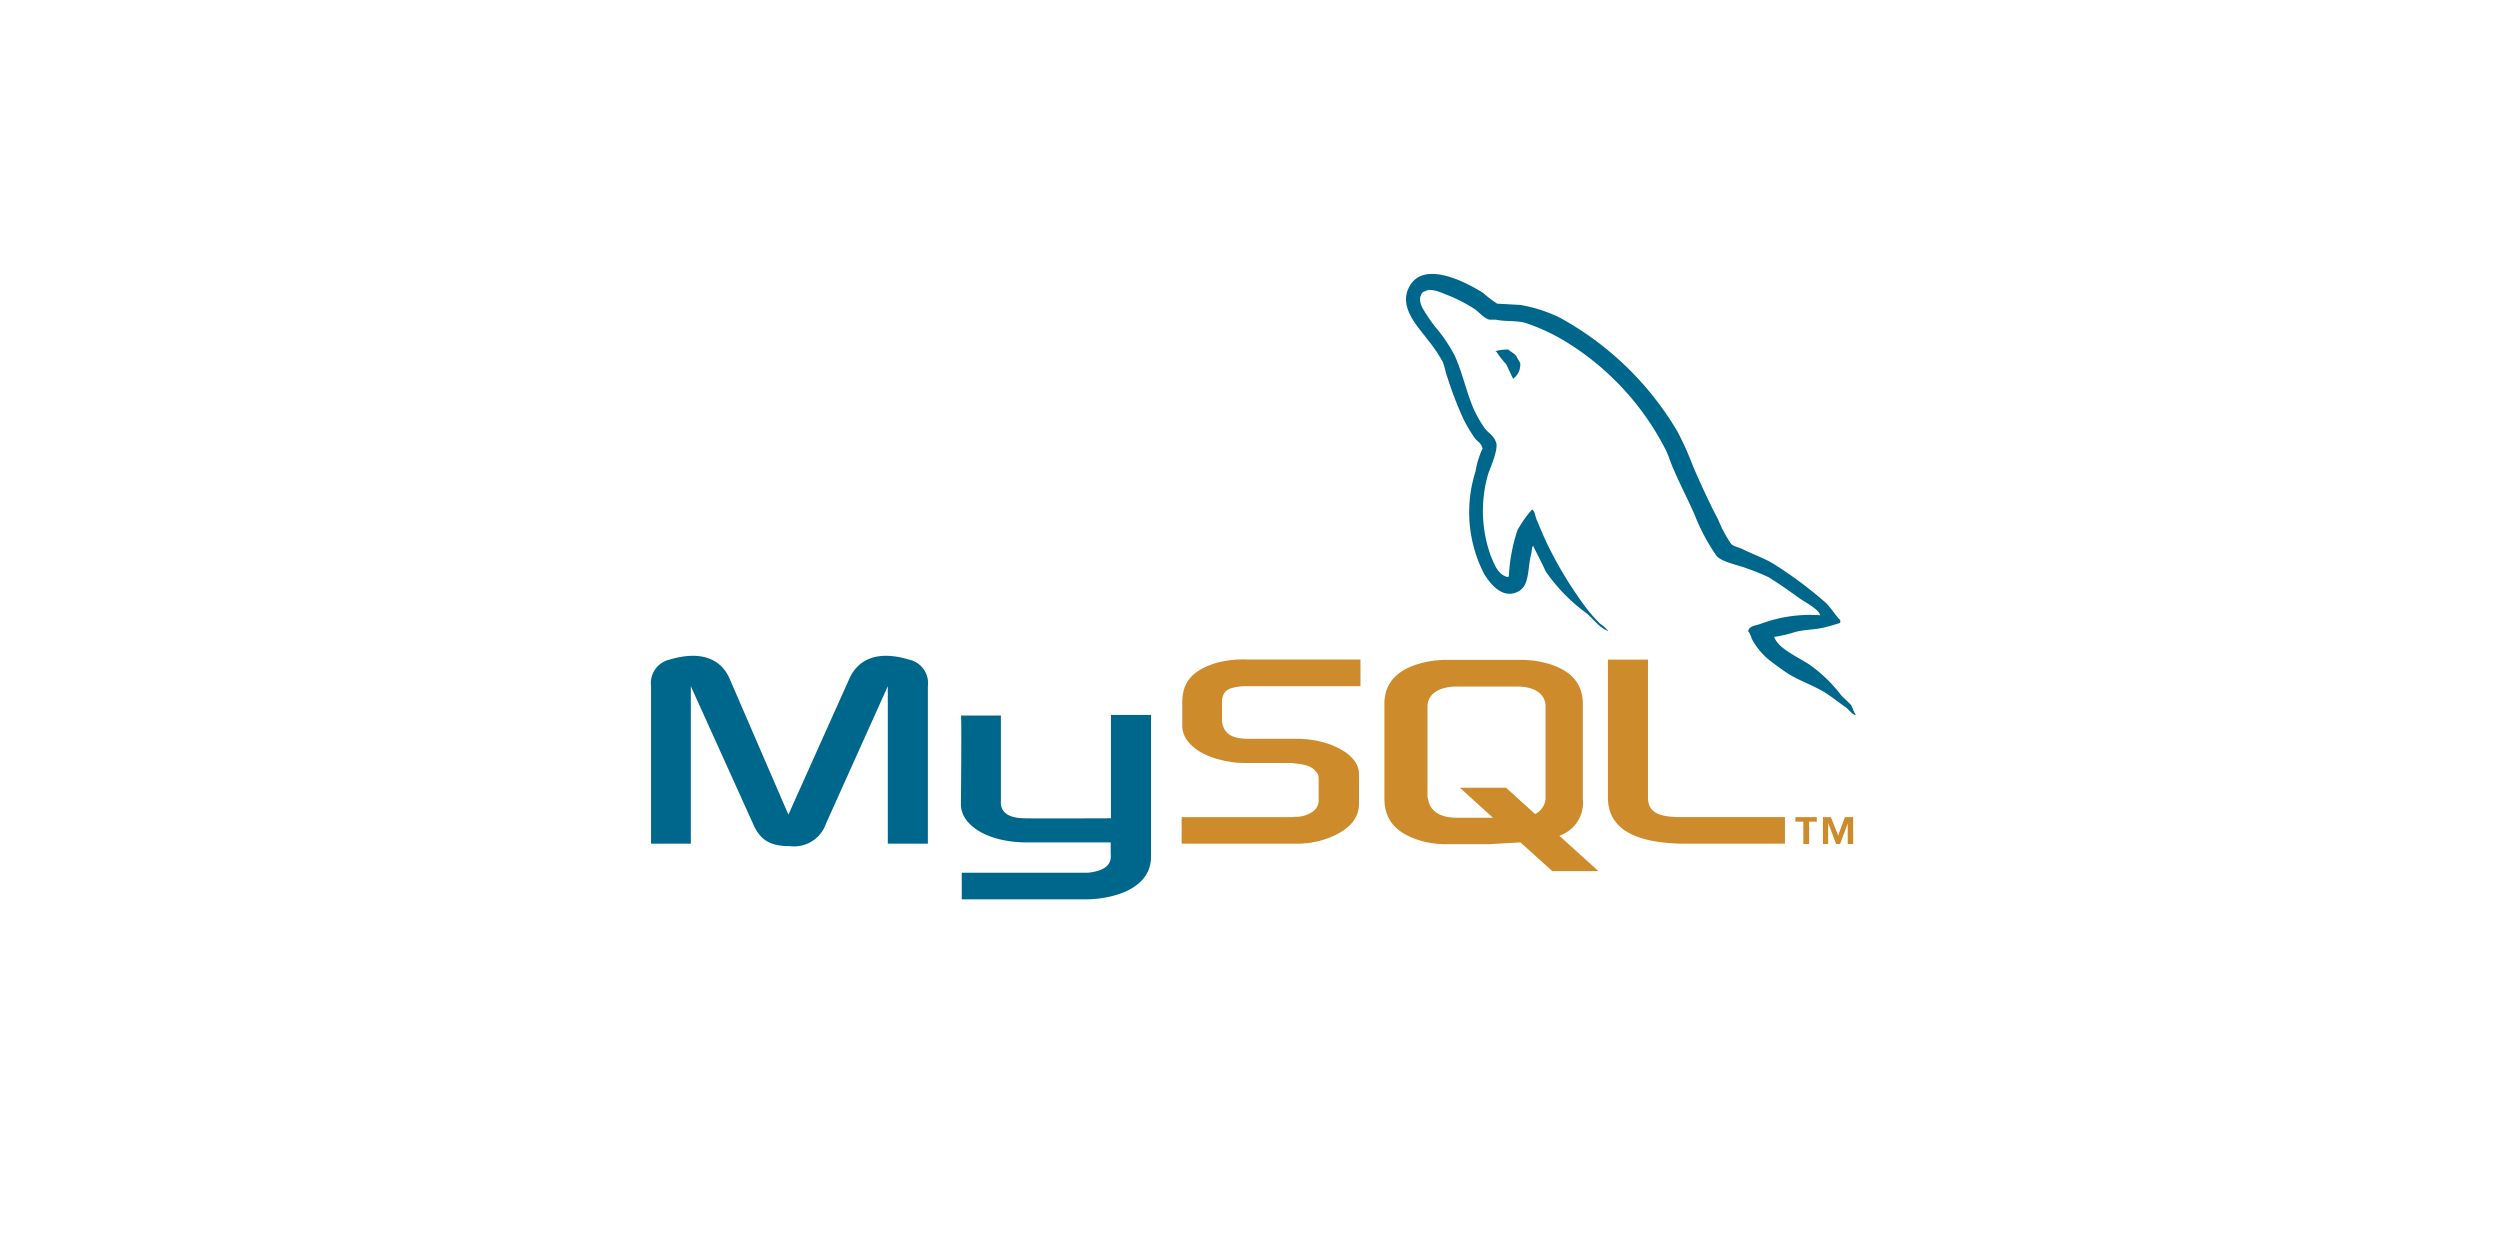 <svg xmlns="http://www.w3.org/2000/svg" xmlns:xlink="http://www.w3.org/1999/xlink" width="240" height="120" viewBox="0 0 240 120">
  <defs>
    <clipPath id="clip-_32">
      <rect width="240" height="120"/>
    </clipPath>
  </defs>
  <g id="_32" data-name="32" clip-path="url(#clip-_32)">
    <g id="mysql-5" transform="translate(54 -18.788)">
      <path id="Path_111377" data-name="Path 111377" d="M8.5,99.78H12.32V84.662l5.96,13.181c.675,1.584,1.644,2.172,3.523,2.172A3.237,3.237,0,0,0,25.3,97.843l5.93-13.181V99.78h3.846V84.662a2.312,2.312,0,0,0-1.821-2.555c-2.906-.88-4.844-.117-5.724,1.85L21.686,96.992,16.05,83.957c-.851-1.966-2.819-2.729-5.754-1.85A2.315,2.315,0,0,0,8.5,84.662V99.78h0Zm29.739-12.3h3.846v8.308c-.029.469.147,1.526,2.231,1.555,1.086.03,8.278,0,8.337,0V87.421H56.5v13.592c0,3.346-4.139,4.08-6.077,4.11H38.33v-2.554H50.454c2.466-.264,2.173-1.5,2.173-1.908v-1H44.5c-3.787-.03-6.224-1.7-6.253-3.611,0-.176.088-8.513,0-8.571Zm82.491-9.629a13.585,13.585,0,0,0-5.7.822c-.44.177-1.145.177-1.2.734.235.234.263.616.469.94a6.869,6.869,0,0,0,1.526,1.79c.617.47,1.234.94,1.878,1.351,1.145.7,2.436,1.115,3.552,1.82.646.411,1.292.94,1.938,1.38.322.235.528.617.94.763v-.089c-.205-.263-.264-.645-.469-.94-.294-.293-.588-.558-.882-.851a13.88,13.88,0,0,0-3.054-2.965c-.94-.646-2.994-1.526-3.376-2.613l-.058-.059a11.982,11.982,0,0,0,2.025-.47c1-.263,1.908-.205,2.935-.469.47-.118.94-.264,1.41-.411v-.264c-.528-.528-.91-1.233-1.467-1.732a39.136,39.136,0,0,0-4.845-3.611c-.91-.587-2.084-.969-3.052-1.467-.353-.176-.94-.264-1.145-.558a11.77,11.77,0,0,1-1.2-2.261c-.851-1.615-1.673-3.4-2.407-5.108a31.5,31.5,0,0,0-1.5-3.346A29.59,29.59,0,0,0,95.693,49.259a14.076,14.076,0,0,0-3.758-1.2c-.734-.03-1.467-.088-2.2-.118a11.589,11.589,0,0,1-1.351-1.028c-1.673-1.057-5.989-3.346-7.222-.323-.793,1.908,1.174,3.787,1.85,4.756a13.863,13.863,0,0,1,1.5,2.2c.2.5.263,1.028.469,1.556A35.138,35.138,0,0,0,86.5,59.035a14.111,14.111,0,0,0,1.086,1.821c.235.323.646.47.734,1a8.39,8.39,0,0,0-.674,2.2,12.93,12.93,0,0,0,.851,9.864c.47.734,1.586,2.348,3.083,1.732,1.321-.528,1.027-2.2,1.409-3.669.089-.352.03-.587.205-.822v.059c.411.822.822,1.615,1.2,2.436a16.758,16.758,0,0,0,3.817,3.934c.7.528,1.262,1.439,2.142,1.761v-.089H100.3a3.287,3.287,0,0,0-.676-.587A14.3,14.3,0,0,1,98.1,76.913a37.837,37.837,0,0,1-3.287-5.343c-.47-.91-.882-1.908-1.262-2.818-.178-.353-.178-.881-.47-1.057a11.107,11.107,0,0,0-1.41,2,16.523,16.523,0,0,0-.821,4.433c-.118.03-.059,0-.118.059-.938-.234-1.262-1.2-1.614-2.025a12.7,12.7,0,0,1-.264-7.838c.205-.617,1.087-2.554.735-3.141-.178-.558-.763-.88-1.087-1.321a11.86,11.86,0,0,1-1.056-1.878c-.7-1.644-1.056-3.464-1.82-5.108a15.677,15.677,0,0,0-1.469-2.26,14.574,14.574,0,0,1-1.614-2.29c-.147-.323-.352-.851-.117-1.2a.467.467,0,0,1,.41-.382c.382-.323,1.469.088,1.85.264a15,15,0,0,1,2.906,1.467c.411.293.852.851,1.38,1h.617c.94.205,2,.059,2.876.322a18.8,18.8,0,0,1,4.228,2.026,26.041,26.041,0,0,1,9.159,10.04c.352.675.5,1.292.822,2,.617,1.439,1.38,2.906,2,4.316a19.349,19.349,0,0,0,2.084,3.934c.441.617,2.2.939,2.994,1.262a20.981,20.981,0,0,1,2.027.822c1,.617,2,1.321,2.935,2,.469.351,1.938,1.085,2.025,1.672Z" fill="#00678c" fill-rule="evenodd"/>
      <path id="Path_111378" data-name="Path 111378" d="M132.941,56.114a4.636,4.636,0,0,0-1.2.147v.059h.058a9.422,9.422,0,0,0,.94,1.2c.235.47.441.94.676,1.409l.058-.059a1.656,1.656,0,0,0,.617-1.468,6.538,6.538,0,0,1-.352-.617c-.176-.293-.558-.44-.794-.675Z" transform="translate(-42.151 -3.773)" fill="#00678c" fill-rule="evenodd"/>
      <path id="Path_111379" data-name="Path 111379" d="M85.916,119.028H96.954a8.376,8.376,0,0,0,3.523-.734c1.673-.763,2.466-1.79,2.466-3.14v-2.818c0-1.086-.91-2.114-2.729-2.818a9.611,9.611,0,0,0-3.259-.558H92.317c-1.556,0-2.29-.47-2.5-1.5a1.447,1.447,0,0,1-.029-.352v-1.732a1.326,1.326,0,0,1,.029-.322c.205-.793.617-1,1.967-1.145h11.3v-2.555H92.345a9.928,9.928,0,0,0-3.111.324c-2.261.7-3.259,1.82-3.259,3.786V107.7c0,1.731,1.938,3.2,5.226,3.552.352.03.734.03,1.115.03h3.964a1.779,1.779,0,0,1,.41.03c1.2.117,1.732.322,2.084.762a.893.893,0,0,1,.294.705v2.231a1.3,1.3,0,0,1-.528.91,2.742,2.742,0,0,1-1.645.528c-.147,0-.234.03-.382.03h-10.6Zm40.922-4.432c0,2.613,1.967,4.08,5.9,4.374.382.03.734.058,1.115.058h9.981v-2.554H133.767c-2.232,0-3.083-.558-3.083-1.908V101.356h-3.846V114.6h0Zm-21.459.116v-9.1c0-2.319,1.644-3.729,4.845-4.169.352-.03.7-.059,1.027-.059h7.28c.382,0,.705.03,1.087.059,3.2.44,4.814,1.85,4.814,4.169v9.1a3.35,3.35,0,0,1-2.261,3.553l3.758,3.4H121.5l-3.054-2.759-3.083.176h-4.11a8.986,8.986,0,0,1-2.231-.293c-2.435-.676-3.639-1.968-3.639-4.082Zm4.139-.2a2.337,2.337,0,0,0,.089.382c.205,1.056,1.2,1.644,2.729,1.644H115.8l-3.17-2.877h4.432l2.788,2.525a1.835,1.835,0,0,0,.969-1.234,1.655,1.655,0,0,0,.03-.382v-8.719a1.421,1.421,0,0,0-.03-.352c-.205-1-1.2-1.555-2.7-1.555h-5.784c-1.7,0-2.818.734-2.818,1.907v8.661Zm36.08,4.549h.558v-2.142h.734v-.441h-2.055v.441h.763v2.142Zm4.256,0h.528v-2.583h-.792l-.646,1.762-.7-1.762h-.763v2.583h.5v-1.966h.03l.734,1.966h.382l.734-1.966v1.966Z" transform="translate(-26.478 -19.248)" fill="#ce8b2c" fill-rule="evenodd"/>
    </g>
  </g>
</svg>

